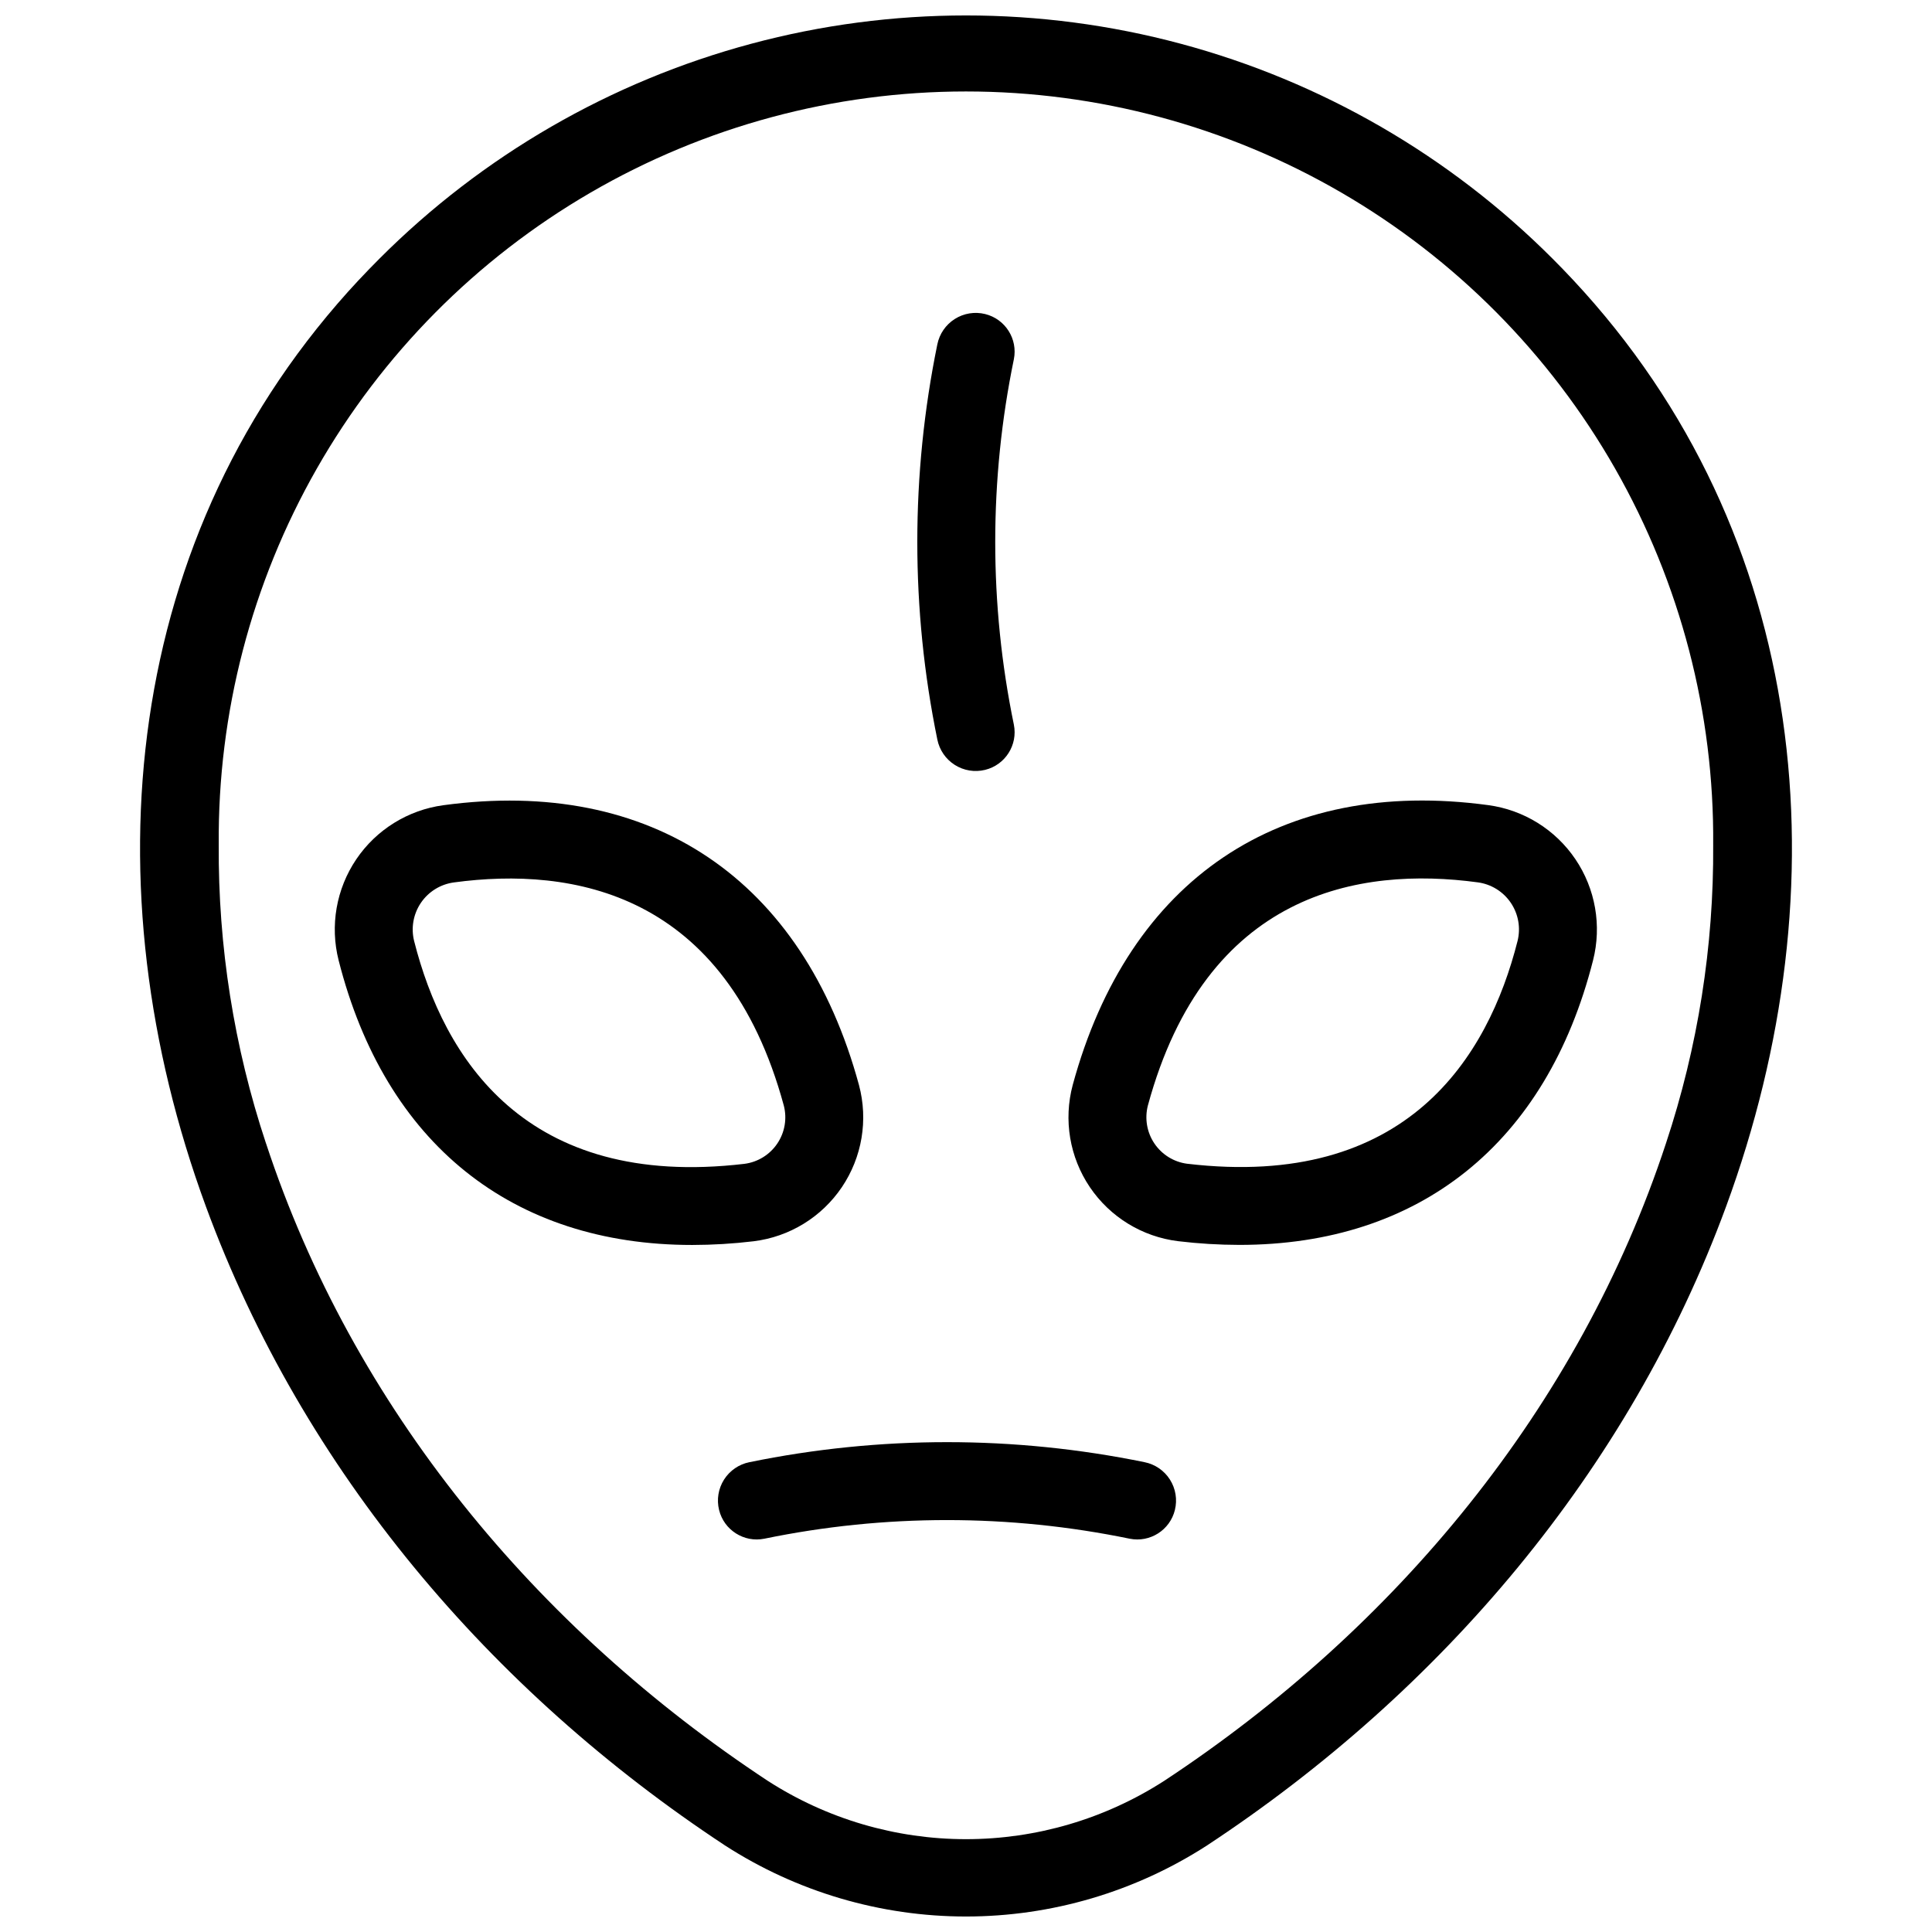 <?xml version="1.0" encoding="UTF-8"?>
<!-- Uploaded to: ICON Repo, www.svgrepo.com, Generator: ICON Repo Mixer Tools -->
<svg width="800px" height="800px" version="1.1" viewBox="144 144 512 512" xmlns="http://www.w3.org/2000/svg">
 <defs>
  <clipPath id="a">
   <path d="m181 148.09h438v503.81h-438z"/>
  </clipPath>
 </defs>
 <path d="m455.36 544.16v-0.004c0.68-2.75 0.203-5.656-1.316-8.051-1.52-2.391-3.949-4.059-6.727-4.613-34.547-7.078-70.168-7.078-104.71 0-2.777 0.555-5.207 2.223-6.727 4.613-1.52 2.394-1.996 5.301-1.316 8.055 1.312 5.336 6.594 8.691 11.984 7.613 31.941-6.582 64.887-6.582 96.824 0 5.391 1.082 10.676-2.277 11.988-7.613z"/>
 <path d="m405.07 348.02c-2.754 0.68-5.66 0.203-8.051-1.316-2.394-1.52-4.059-3.949-4.617-6.727-7.078-34.547-7.074-70.164 0-104.71 0.559-2.777 2.223-5.207 4.617-6.727 2.391-1.52 5.301-1.996 8.051-1.316 5.336 1.312 8.695 6.598 7.613 11.984-6.582 31.941-6.582 64.887 0 96.828 1.082 5.387-2.277 10.672-7.613 11.984z"/>
 <path d="m472.47 473.91c47.637 0 81.375-26.828 93.703-75.41v0.004c2.336-9.191 0.641-18.938-4.668-26.797-5.305-7.856-13.711-13.074-23.105-14.34-55.102-7.469-95.281 19.566-110.12 74.168-2.477 9.254-0.82 19.125 4.535 27.062 5.359 7.938 13.898 13.164 23.402 14.328 5.394 0.648 10.824 0.977 16.258 0.984zm73.684-80.488c-7.793 30.707-29.312 65.855-87.512 58.984v0.004c-3.539-0.453-6.711-2.41-8.711-5.367-1.996-2.957-2.625-6.633-1.727-10.086 15.379-56.57 56.027-63.363 87.422-59.125 3.562 0.477 6.754 2.457 8.762 5.434 2.012 2.981 2.652 6.676 1.766 10.16z"/>
 <path d="m327.45 473.93c-47.637 0-81.375-26.828-93.703-75.41v0.004c-2.336-9.188-0.641-18.938 4.664-26.797 5.305-7.856 13.715-13.074 23.109-14.34 55.102-7.469 95.281 19.566 110.12 74.168 2.477 9.254 0.82 19.125-4.539 27.062-5.359 7.941-13.895 13.168-23.402 14.332-5.394 0.645-10.82 0.973-16.254 0.98zm-73.684-80.484c7.793 30.707 29.312 65.855 87.512 58.984 3.539-0.453 6.711-2.41 8.707-5.367 2-2.957 2.629-6.633 1.73-10.086-15.379-56.57-56.027-63.363-87.422-59.125h-0.004c-3.562 0.48-6.75 2.457-8.762 5.434-2.008 2.981-2.652 6.676-1.762 10.16z"/>
 <g clip-path="url(#a)">
  <path d="m239.17 218.12c1.754-1.875 3.539-3.723 5.356-5.539 27.273-27.324 61.266-46.98 98.555-56.984s76.555-10.004 113.84 0c37.289 10.004 71.281 29.66 98.555 56.984 1.816 1.816 3.602 3.664 5.356 5.543 63.117 67.551 71.652 161.12 40.602 245.61-25.754 70.078-75.496 128.43-137.55 169.32-19.039 12.297-41.219 18.84-63.883 18.84s-44.848-6.543-63.883-18.84c-62.055-40.891-111.79-99.246-137.55-169.32-31.051-84.488-22.516-178.06 40.598-245.62zm-24.68 228.86c23.055 70.102 71.699 128.57 132.96 168.95 15.664 10.098 33.906 15.469 52.547 15.469 18.637 0 36.879-5.371 52.547-15.469 61.262-40.383 109.91-98.855 132.96-168.95 8.465-25.508 12.691-52.23 12.508-79.109 0.285-34.941-8.684-69.336-25.992-99.691-17.305-30.352-42.336-55.59-72.551-73.141-30.215-17.555-64.535-26.801-99.477-26.801-34.945 0-69.266 9.246-99.48 26.801-30.211 17.551-55.242 42.789-72.551 73.141-17.309 30.355-26.277 64.75-25.992 99.691-0.184 26.879 4.043 53.602 12.512 79.109z"/>
 </g>
</svg>